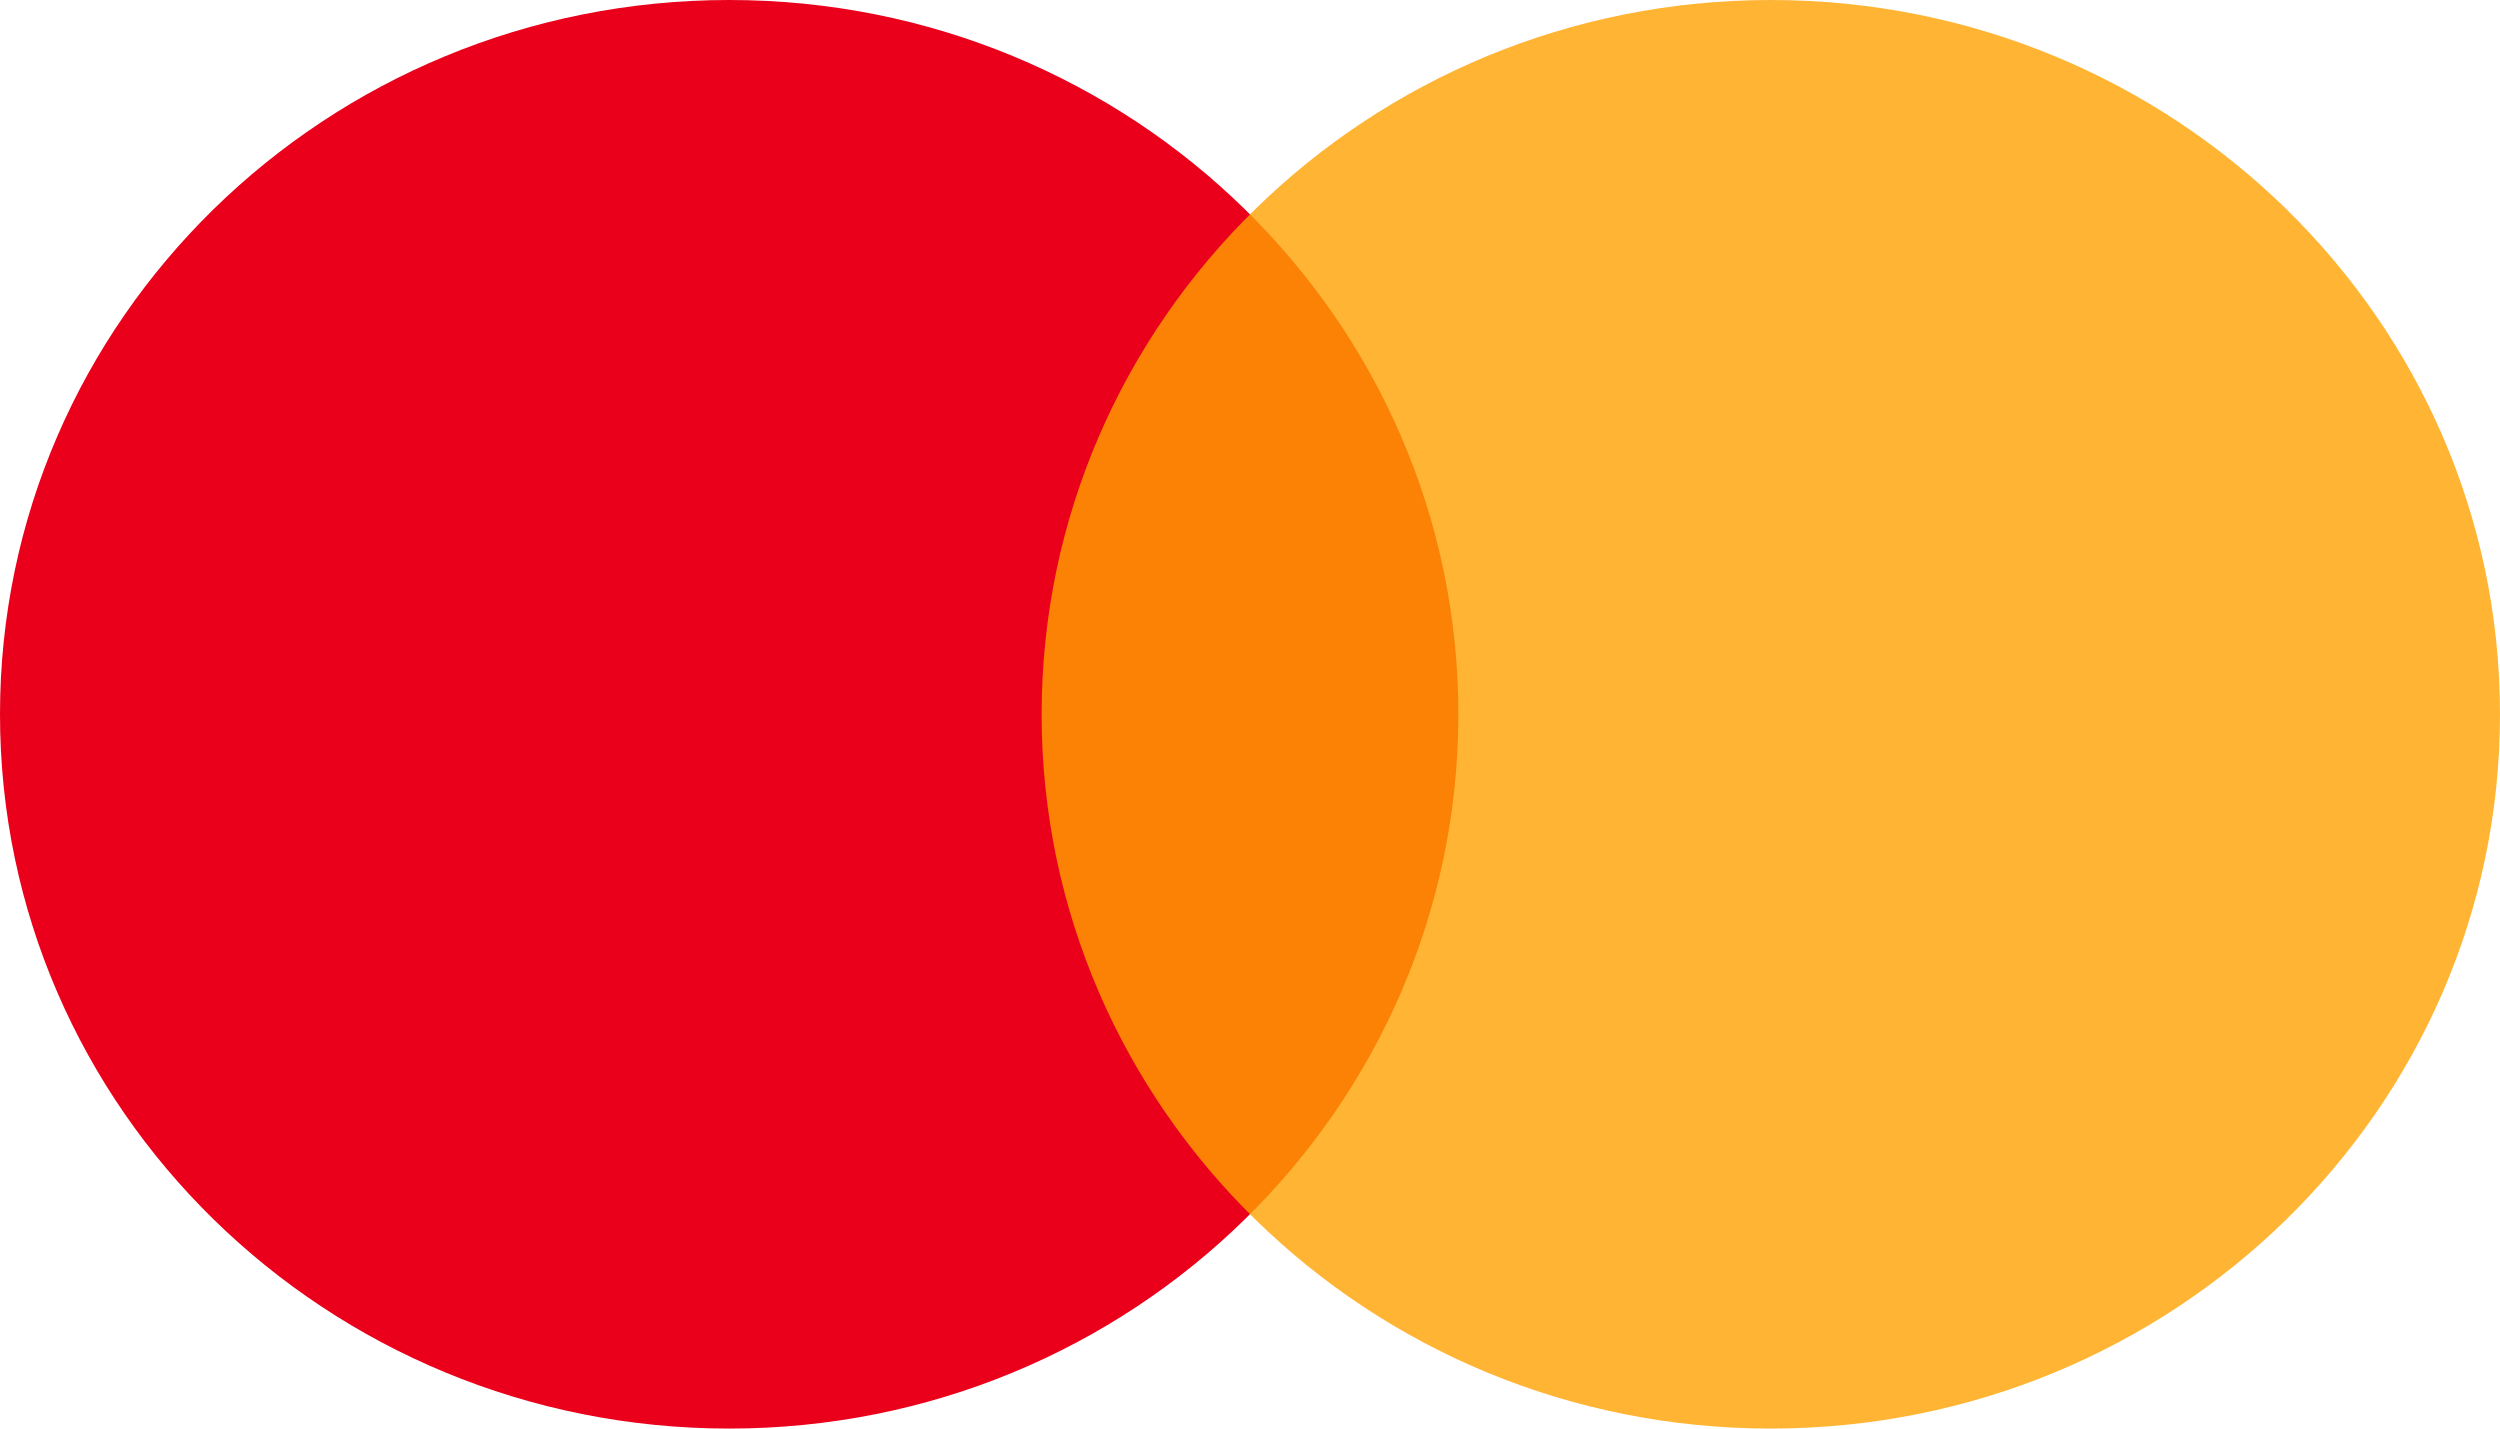 <svg width="49" height="28" viewBox="0 0 49 28" fill="none" xmlns="http://www.w3.org/2000/svg">
<path d="M14.292 28C22.185 28 28.584 21.732 28.584 14C28.584 6.268 22.185 0 14.292 0C6.399 0 0 6.268 0 14C0 21.732 6.399 28 14.292 28Z" fill="#EA001B"></path>
<path d="M34.708 28C42.601 28 49 21.732 49 14C49 6.268 42.601 0 34.708 0C26.815 0 20.416 6.268 20.416 14C20.416 21.732 26.815 28 34.708 28Z" fill="#FFA200" fill-opacity="0.8"></path>
</svg>